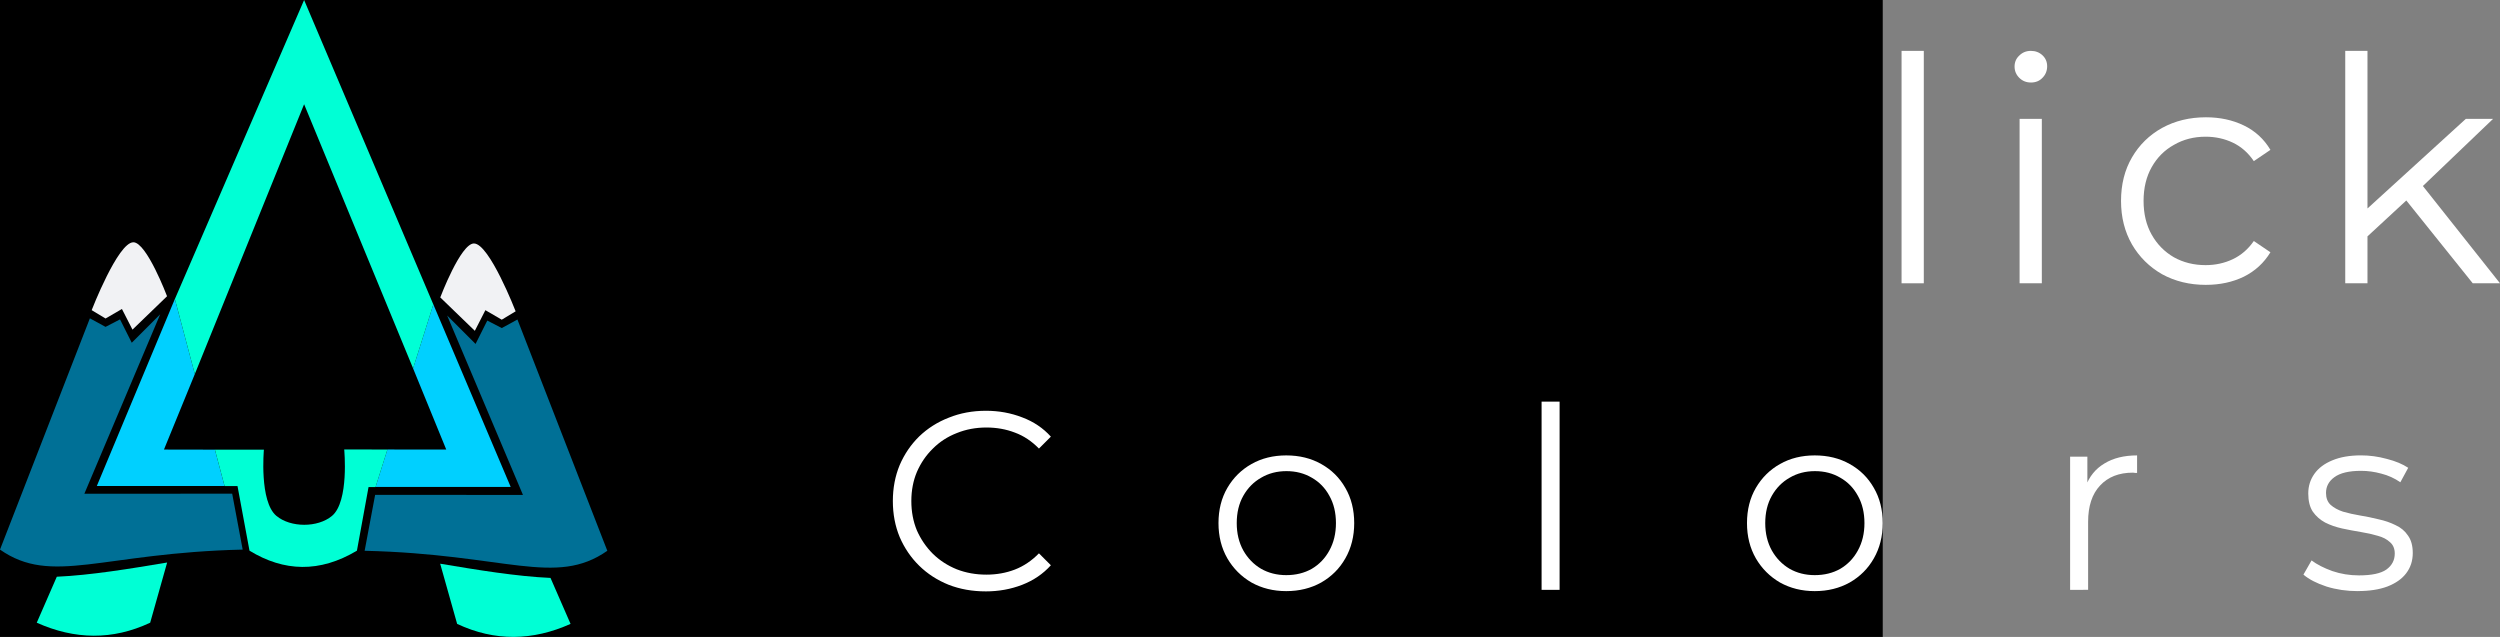 <?xml version="1.0" encoding="UTF-8" standalone="no"?>
<svg
   id="svg1882"
   version="1.1"
   viewBox="0 0 153.713 39.16"
   height="39.16mm"
   width="153.713mm"
   sodipodi:docname="logo_artyclick_colors_white.svg"
   inkscape:export-filename="C:\Users\Inna\Documents\Work\ArtyClick\ArtyClick-Webpage\ArtyClick Colors\logo\logo_artyclick_colors.png"
   inkscape:export-xdpi="89.351044"
   inkscape:export-ydpi="89.351044"
   inkscape:version="1.1 (c68e22c387, 2021-05-23)"
   xmlns:inkscape="http://www.inkscape.org/namespaces/inkscape"
   xmlns:sodipodi="http://sodipodi.sourceforge.net/DTD/sodipodi-0.dtd"
   xmlns:xlink="http://www.w3.org/1999/xlink"
   xmlns="http://www.w3.org/2000/svg"
   xmlns:svg="http://www.w3.org/2000/svg"
   xmlns:rdf="http://www.w3.org/1999/02/22-rdf-syntax-ns#"
   xmlns:cc="http://creativecommons.org/ns#"
   xmlns:dc="http://purl.org/dc/elements/1.1/">
  <rect x="0" y="0" width="153.713" height="39.16" fill="#808080" stroke="none"/>
  <sodipodi:namedview
     pagecolor="#ffffff"
     bordercolor="#666666"
     borderopacity="1"
     objecttolerance="10"
     gridtolerance="10"
     guidetolerance="10"
     inkscape:pageopacity="0"
     inkscape:pageshadow="2"
     inkscape:window-width="3200"
     inkscape:window-height="1711"
     id="namedview25"
     showgrid="false"
     inkscape:zoom="2.8696424"
     inkscape:cx="293.93906"
     inkscape:cy="44.082148"
     inkscape:window-x="-9"
     inkscape:window-y="-9"
     inkscape:window-maximized="1"
     inkscape:current-layer="svg1882"
     inkscape:pagecheckerboard="0"
     inkscape:document-units="mm" />
  <defs
     id="defs1876">
    <linearGradient
       inkscape:collect="always"
       id="linearGradient2046">
      <stop
         style="stop-color:#00256b;stop-opacity:1;"
         offset="0"
         id="stop2042" />
      <stop
         style="stop-color:#00256b;stop-opacity:0;"
         offset="1"
         id="stop2044" />
    </linearGradient>
    <linearGradient
       inkscape:collect="always"
       xlink:href="#linearGradient2046"
       id="linearGradient2048"
       x1="51.626"
       y1="11.939"
       x2="142.157"
       y2="11.939"
       gradientUnits="userSpaceOnUse" />
  </defs>
  <g
     aria-label="ArtyClick"
     id="text1838-9"
     style="font-size:9.122px;line-height:1.25;letter-spacing:0px;word-spacing:0px;fill:#ffffff;stroke-width:0.265">
    <path
       d="M 51.087,17.418 57.25,3.937 h 1.406 L 64.819,17.418 H 63.317 L 57.654,4.765 h 0.578 L 52.57,17.418 Z m 2.427,-3.602 0.424,-1.156 h 7.839 l 0.424,1.156 z"
       style="font-size:19.26px;font-family:Montserrat;-inkscape-font-specification:Montserrat;letter-spacing:2.077px"
       id="path1158" />
    <path
       d="M 68.841,17.418 V 7.307 h 1.31 V 10.061 L 70.015,9.58 q 0.424,-1.156 1.425,-1.753 1.002,-0.616 2.485,-0.616 v 1.329 q -0.077,0 -0.154,0 -0.077,-0.019 -0.154,-0.019 -1.599,0 -2.504,0.982 -0.905,0.963 -0.905,2.754 v 5.162 z"
       style="font-size:19.26px;font-family:Montserrat;-inkscape-font-specification:Montserrat;letter-spacing:2.077px"
       id="path1160" />
    <path
       d="m 82.126,17.515 q -1.425,0 -2.196,-0.77 -0.77,-0.77 -0.77,-2.176 V 5.073 h 1.367 v 9.418 q 0,0.886 0.443,1.367 0.462,0.481 1.31,0.481 0.905,0 1.502,-0.52 l 0.481,0.982 q -0.404,0.366 -0.982,0.539 -0.559,0.173 -1.156,0.173 z M 77.35,8.443 V 7.307 h 6.259 v 1.136 z"
       style="font-size:19.26px;font-family:Montserrat;-inkscape-font-specification:Montserrat;letter-spacing:2.077px"
       id="path1162" />
    <path
       d="m 88.709,21.251 q -0.713,0 -1.367,-0.231 -0.636,-0.231 -1.098,-0.693 l 0.636,-1.021 q 0.385,0.366 0.828,0.559 0.462,0.212 1.021,0.212 0.674,0 1.156,-0.385 0.501,-0.366 0.944,-1.31 l 0.655,-1.483 0.154,-0.212 4.16,-9.379 h 1.348 L 92.08,18.632 q -0.424,0.982 -0.944,1.56 -0.501,0.578 -1.098,0.809 -0.597,0.25 -1.329,0.25 z M 91.406,17.707 86.745,7.307 h 1.425 l 4.122,9.283 z"
       style="font-size:19.26px;font-family:Montserrat;-inkscape-font-specification:Montserrat;letter-spacing:2.077px"
       id="path1164" />
    <path
       d="m 107.137,17.534 q -1.522,0 -2.812,-0.501 -1.29,-0.52 -2.234,-1.444 -0.944,-0.924 -1.483,-2.176 -0.52,-1.252 -0.52,-2.735 0,-1.483 0.52,-2.735 0.539,-1.252 1.483,-2.176 0.963,-0.924 2.253,-1.425 1.29,-0.52 2.812,-0.52 1.464,0 2.754,0.501 1.29,0.481 2.176,1.464 l -0.905,0.905 q -0.828,-0.847 -1.83,-1.213 -1.002,-0.385 -2.157,-0.385 -1.213,0 -2.253,0.424 -1.04,0.404 -1.81,1.175 -0.77,0.751 -1.213,1.772 -0.424,1.002 -0.424,2.215 0,1.213 0.424,2.234 0.443,1.002 1.213,1.772 0.77,0.751 1.81,1.175 1.04,0.404 2.253,0.404 1.156,0 2.157,-0.385 1.002,-0.385 1.83,-1.233 l 0.905,0.905 q -0.886,0.982 -2.176,1.483 -1.29,0.501 -2.773,0.501 z"
       style="font-size:19.26px;font-family:Montserrat;-inkscape-font-specification:Montserrat;letter-spacing:2.077px"
       id="path1166" />
    <path
       d="M 116.918,17.418 V 3.128 h 1.367 V 17.418 Z"
       style="font-size:19.26px;font-family:Montserrat;-inkscape-font-specification:Montserrat;letter-spacing:2.077px"
       id="path1168" />
    <path
       d="M 124.175,17.418 V 7.307 h 1.367 V 17.418 Z m 0.693,-12.345 q -0.424,0 -0.713,-0.289 -0.289,-0.289 -0.289,-0.693 0,-0.404 0.289,-0.674 0.289,-0.289 0.713,-0.289 0.424,0 0.713,0.27 0.289,0.27 0.289,0.674 0,0.424 -0.289,0.713 -0.27,0.289 -0.713,0.289 z"
       style="font-size:19.26px;font-family:Montserrat;-inkscape-font-specification:Montserrat;letter-spacing:2.077px"
       id="path1170" />
    <path
       d="m 135.631,17.515 q -1.502,0 -2.696,-0.655 -1.175,-0.674 -1.849,-1.83 -0.674,-1.175 -0.674,-2.677 0,-1.522 0.674,-2.677 0.674,-1.156 1.849,-1.81 1.194,-0.655 2.696,-0.655 1.29,0 2.33,0.501 1.04,0.501 1.637,1.502 l -1.021,0.693 q -0.52,-0.77 -1.29,-1.136 -0.77,-0.366 -1.676,-0.366 -1.079,0 -1.945,0.501 -0.867,0.481 -1.367,1.367 -0.501,0.886 -0.501,2.08 0,1.194 0.501,2.08 0.501,0.886 1.367,1.387 0.867,0.481 1.945,0.481 0.905,0 1.676,-0.366 0.77,-0.366 1.29,-1.117 l 1.021,0.693 q -0.597,0.982 -1.637,1.502 -1.04,0.501 -2.33,0.501 z"
       style="font-size:19.26px;font-family:Montserrat;-inkscape-font-specification:Montserrat;letter-spacing:2.077px"
       id="path1172" />
    <path
       d="m 145.277,14.799 0.038,-1.753 6.298,-5.739 h 1.676 l -4.449,4.256 -0.77,0.655 z m -1.079,2.619 V 3.128 h 1.367 V 17.418 Z m 7.839,0 -4.218,-5.258 0.886,-1.059 5.008,6.317 z"
       style="font-size:19.26px;font-family:Montserrat;-inkscape-font-specification:Montserrat;letter-spacing:2.077px"
       id="path1174" />
  </g>
  <flowRoot
     xml:space="preserve"
     id="flowRoot4357"
     style="font-style:normal;font-weight:normal;font-size:40px;line-height:1.25;font-family:sans-serif;letter-spacing:0px;word-spacing:0px;fill:#000000;fill-opacity:1;stroke:none"
     transform="translate(-26.53,-12.352)"><flowRegion
       id="flowRegion4359"><rect
         id="rect4361"
         width="205.948"
         height="332.638"
         x="-63.657"
         y="-55.2" /></flowRegion><flowPara
       id="flowPara4363" /></flowRoot>
  <path
     style="color:#000000;font-style:normal;font-variant:normal;font-weight:normal;font-stretch:normal;font-size:medium;line-height:normal;font-family:sans-serif;font-variant-ligatures:normal;font-variant-position:normal;font-variant-caps:normal;font-variant-numeric:normal;font-variant-alternates:normal;font-feature-settings:normal;text-indent:0;text-align:start;text-decoration:none;text-decoration-line:none;text-decoration-style:solid;text-decoration-color:#000000;letter-spacing:normal;word-spacing:normal;text-transform:none;writing-mode:lr-tb;direction:ltr;text-orientation:mixed;dominant-baseline:auto;baseline-shift:baseline;text-anchor:start;white-space:normal;shape-padding:0;clip-rule:nonzero;display:inline;overflow:visible;visibility:visible;opacity:1;isolation:auto;mix-blend-mode:normal;color-interpolation:sRGB;color-interpolation-filters:linearRGB;solid-color:#000000;solid-opacity:1;vector-effect:none;fill:#00d0ff;fill-opacity:1;fill-rule:nonzero;stroke:none;stroke-width:0.265px;stroke-linecap:butt;stroke-linejoin:miter;stroke-miterlimit:4;stroke-dasharray:none;stroke-dashoffset:0;stroke-opacity:1;color-rendering:auto;image-rendering:auto;shape-rendering:auto;text-rendering:auto;enable-background:accumulate"
     d="m 26.643,18.715 -1.245,3.935 2.04,4.991 -3.618,-0.004 -0.728,2.302 h 8.308 z"
     id="path3914-6-2"
     inkscape:connector-curvature="0" />
  <path
     style="color:#000000;font-style:normal;font-variant:normal;font-weight:normal;font-stretch:normal;font-size:medium;line-height:normal;font-family:sans-serif;font-variant-ligatures:normal;font-variant-position:normal;font-variant-caps:normal;font-variant-numeric:normal;font-variant-alternates:normal;font-feature-settings:normal;text-indent:0;text-align:start;text-decoration:none;text-decoration-line:none;text-decoration-style:solid;text-decoration-color:#000000;letter-spacing:normal;word-spacing:normal;text-transform:none;writing-mode:lr-tb;direction:ltr;text-orientation:mixed;dominant-baseline:auto;baseline-shift:baseline;text-anchor:start;white-space:normal;shape-padding:0;clip-rule:nonzero;display:inline;overflow:visible;visibility:visible;opacity:1;isolation:auto;mix-blend-mode:normal;color-interpolation:sRGB;color-interpolation-filters:linearRGB;solid-color:#000000;solid-opacity:1;vector-effect:none;fill:#00d0ff;fill-opacity:1;fill-rule:nonzero;stroke:none;stroke-width:0.265px;stroke-linecap:butt;stroke-linejoin:miter;stroke-miterlimit:4;stroke-dasharray:none;stroke-dashoffset:0;stroke-opacity:1;color-rendering:auto;image-rendering:auto;shape-rendering:auto;text-rendering:auto;enable-background:accumulate"
     d="M 10.752,18.382 5.953,29.881 h 7.854 l -0.593,-2.234 c -1.058,-5.3e-4 -2.2,-9.65e-4 -3.133,-0.006 l 1.898,-4.642 z"
     id="path3919-0-7"
     inkscape:connector-curvature="0" />
  <path
     style="color:#000000;font-style:normal;font-variant:normal;font-weight:normal;font-stretch:normal;font-size:medium;line-height:normal;font-family:sans-serif;font-variant-ligatures:normal;font-variant-position:normal;font-variant-caps:normal;font-variant-numeric:normal;font-variant-alternates:normal;font-feature-settings:normal;text-indent:0;text-align:start;text-decoration:none;text-decoration-line:none;text-decoration-style:solid;text-decoration-color:#000000;letter-spacing:normal;word-spacing:normal;text-transform:none;writing-mode:lr-tb;direction:ltr;text-orientation:mixed;dominant-baseline:auto;baseline-shift:baseline;text-anchor:start;white-space:normal;shape-padding:0;clip-rule:nonzero;display:inline;overflow:visible;visibility:visible;opacity:1;isolation:auto;mix-blend-mode:normal;color-interpolation:sRGB;color-interpolation-filters:linearRGB;solid-color:#000000;solid-opacity:1;vector-effect:none;fill:#00ffd5;fill-opacity:1;fill-rule:nonzero;stroke:none;stroke-width:0.265px;stroke-linecap:butt;stroke-linejoin:miter;stroke-miterlimit:4;stroke-dasharray:none;stroke-dashoffset:0;stroke-opacity:1;color-rendering:auto;image-rendering:auto;shape-rendering:auto;text-rendering:auto;enable-background:accumulate"
     d="m 18.698,0 -7.946,18.387 1.226,4.614 6.72,-16.592 6.702,16.244 1.244,-3.933 z m 2.466,27.636 c 0,0 0.311,3.2 -0.753,4.086 -0.874,0.728 -2.537,0.726 -3.413,0 -1.065,-0.882 -0.772,-4.075 -0.772,-4.075 0,0 -1.399,9.66e-4 -3.013,5.3e-4 l 0.595,2.239 c 0,0 0.795,0 0.795,0 l 0.737,3.972 c 2.116,1.293 4.313,1.372 6.606,-6.24e-4 l 0.714,-3.912 h 0.432 l 0.73,-2.307 z"
     id="path815-1-1-9"
     inkscape:connector-curvature="0" />
  <path
     style="color:#000000;font-style:normal;font-variant:normal;font-weight:normal;font-stretch:normal;font-size:medium;line-height:normal;font-family:sans-serif;font-variant-ligatures:normal;font-variant-position:normal;font-variant-caps:normal;font-variant-numeric:normal;font-variant-alternates:normal;font-feature-settings:normal;text-indent:0;text-align:start;text-decoration:none;text-decoration-line:none;text-decoration-style:solid;text-decoration-color:#000000;letter-spacing:normal;word-spacing:normal;text-transform:none;writing-mode:lr-tb;direction:ltr;text-orientation:mixed;dominant-baseline:auto;baseline-shift:baseline;text-anchor:start;white-space:normal;shape-padding:0;clip-rule:nonzero;display:inline;overflow:visible;visibility:visible;opacity:1;isolation:auto;mix-blend-mode:normal;color-interpolation:sRGB;color-interpolation-filters:linearRGB;solid-color:#000000;solid-opacity:1;vector-effect:none;fill:#00bfff;fill-opacity:0.588;fill-rule:nonzero;stroke:none;stroke-width:0.265px;stroke-linecap:butt;stroke-linejoin:miter;stroke-miterlimit:4;stroke-dasharray:none;stroke-dashoffset:0;stroke-opacity:1;color-rendering:auto;image-rendering:auto;shape-rendering:auto;text-rendering:auto;enable-background:accumulate"
     d="m 22.42,33.865 c 8.666,0.201 11.732,2.232 14.921,0 l -5.526,-14.219 -0.963,0.525 -0.891,-0.461 -0.721,1.437 -1.748,-1.749 4.662,11.032 -9.089,-0.003 z"
     id="path3575-7"
     inkscape:connector-curvature="0" />
  <path
     style="fill:#00ffd5;fill-opacity:1;stroke:none;stroke-width:0.265px;stroke-linecap:butt;stroke-linejoin:miter;stroke-opacity:1"
     d="m 33.848,35.533 1.233,2.827 c -2.325,1.041 -4.649,1.092 -6.974,0 l -1.043,-3.701 c 2.263,0.379 4.702,0.783 6.783,0.874 z"
     id="path3603-7-4-5"
     inkscape:connector-curvature="0" />
  <path
     style="color:#000000;font-style:normal;font-variant:normal;font-weight:normal;font-stretch:normal;font-size:medium;line-height:normal;font-family:sans-serif;font-variant-ligatures:normal;font-variant-position:normal;font-variant-caps:normal;font-variant-numeric:normal;font-variant-alternates:normal;font-feature-settings:normal;text-indent:0;text-align:start;text-decoration:none;text-decoration-line:none;text-decoration-style:solid;text-decoration-color:#000000;letter-spacing:normal;word-spacing:normal;text-transform:none;writing-mode:lr-tb;direction:ltr;text-orientation:mixed;dominant-baseline:auto;baseline-shift:baseline;text-anchor:start;white-space:normal;shape-padding:0;clip-rule:nonzero;display:inline;overflow:visible;visibility:visible;opacity:1;isolation:auto;mix-blend-mode:normal;color-interpolation:sRGB;color-interpolation-filters:linearRGB;solid-color:#000000;solid-opacity:1;vector-effect:none;fill:#f1f2f4;fill-opacity:1;fill-rule:nonzero;stroke:none;stroke-width:0.265px;stroke-linecap:butt;stroke-linejoin:miter;stroke-miterlimit:4;stroke-dasharray:none;stroke-dashoffset:0;stroke-opacity:1;color-rendering:auto;image-rendering:auto;shape-rendering:auto;text-rendering:auto;enable-background:accumulate"
     d="m 29.142,14.969 c -0.819,0 -2.072,3.318 -2.072,3.318 l 2.125,2.053 0.649,-1.269 1.006,0.585 0.854,-0.514 c 0,0 -1.616,-4.172 -2.563,-4.172 z"
     id="path3506-3-6-1-7"
     inkscape:connector-curvature="0" />
  <path
     style="color:#000000;font-style:normal;font-variant:normal;font-weight:normal;font-stretch:normal;font-size:medium;line-height:normal;font-family:sans-serif;font-variant-ligatures:normal;font-variant-position:normal;font-variant-caps:normal;font-variant-numeric:normal;font-variant-alternates:normal;font-feature-settings:normal;text-indent:0;text-align:start;text-decoration:none;text-decoration-line:none;text-decoration-style:solid;text-decoration-color:#000000;letter-spacing:normal;word-spacing:normal;text-transform:none;writing-mode:lr-tb;direction:ltr;text-orientation:mixed;dominant-baseline:auto;baseline-shift:baseline;text-anchor:start;white-space:normal;shape-padding:0;clip-rule:nonzero;display:inline;overflow:visible;visibility:visible;opacity:1;isolation:auto;mix-blend-mode:normal;color-interpolation:sRGB;color-interpolation-filters:linearRGB;solid-color:#000000;solid-opacity:1;vector-effect:none;fill:#00bfff;fill-opacity:0.588;fill-rule:nonzero;stroke:none;stroke-width:0.265px;stroke-linecap:butt;stroke-linejoin:miter;stroke-miterlimit:4;stroke-dasharray:none;stroke-dashoffset:0;stroke-opacity:1;color-rendering:auto;image-rendering:auto;shape-rendering:auto;text-rendering:auto;enable-background:accumulate"
     d="M 14.921,33.792 C 6.255,33.993 3.189,36.024 0,33.792 l 5.526,-14.219 0.963,0.525 0.891,-0.461 0.721,1.437 1.748,-1.749 -4.662,11.032 9.089,-0.003 z"
     id="path3575-7-1"
     inkscape:connector-curvature="0" />
  <path
     style="fill:#00ffd5;fill-opacity:1;stroke:none;stroke-width:0.265px;stroke-linecap:butt;stroke-linejoin:miter;stroke-opacity:1"
     d="m 3.493,35.46 -1.233,2.827 c 2.325,1.041 4.649,1.092 6.974,0 l 1.043,-3.701 c -2.263,0.379 -4.702,0.783 -6.783,0.874 z"
     id="path3603-7-4-3-8"
     inkscape:connector-curvature="0" />
  <path
     style="color:#000000;font-style:normal;font-variant:normal;font-weight:normal;font-stretch:normal;font-size:medium;line-height:normal;font-family:sans-serif;font-variant-ligatures:normal;font-variant-position:normal;font-variant-caps:normal;font-variant-numeric:normal;font-variant-alternates:normal;font-feature-settings:normal;text-indent:0;text-align:start;text-decoration:none;text-decoration-line:none;text-decoration-style:solid;text-decoration-color:#000000;letter-spacing:normal;word-spacing:normal;text-transform:none;writing-mode:lr-tb;direction:ltr;text-orientation:mixed;dominant-baseline:auto;baseline-shift:baseline;text-anchor:start;white-space:normal;shape-padding:0;clip-rule:nonzero;display:inline;overflow:visible;visibility:visible;opacity:1;isolation:auto;mix-blend-mode:normal;color-interpolation:sRGB;color-interpolation-filters:linearRGB;solid-color:#000000;solid-opacity:1;vector-effect:none;fill:#f1f2f4;fill-opacity:1;fill-rule:nonzero;stroke:none;stroke-width:0.265px;stroke-linecap:butt;stroke-linejoin:miter;stroke-miterlimit:4;stroke-dasharray:none;stroke-dashoffset:0;stroke-opacity:1;color-rendering:auto;image-rendering:auto;shape-rendering:auto;text-rendering:auto;enable-background:accumulate"
     d="m 8.199,14.896 c 0.819,0 2.072,3.318 2.072,3.318 l -2.125,2.053 -0.649,-1.269 -1.006,0.585 -0.854,-0.514 c 0,0 1.616,-4.172 2.563,-4.172 z"
     id="path3506-3-6-1-0-7"
     inkscape:connector-curvature="0" />
  <g
     aria-label="Colors"
     id="text836"
     style="font-size:8.356px;line-height:1.25;letter-spacing:9.26px;word-spacing:0px;fill:#00256b;stroke-width:0.265">
    <path
       d="m 60.605,36.361 q -1.232,0 -2.277,-0.406 -1.045,-0.421 -1.809,-1.17 -0.764,-0.749 -1.201,-1.762 -0.421,-1.014 -0.421,-2.215 0,-1.201 0.421,-2.215 0.437,-1.014 1.201,-1.762 0.78,-0.749 1.825,-1.154 1.045,-0.421 2.277,-0.421 1.185,0 2.23,0.406 1.045,0.39 1.762,1.185 l -0.733,0.733 q -0.671,-0.686 -1.482,-0.983 -0.811,-0.312 -1.747,-0.312 -0.983,0 -1.825,0.343 -0.842,0.328 -1.466,0.951 -0.624,0.608 -0.983,1.435 -0.343,0.811 -0.343,1.794 0,0.983 0.343,1.809 0.359,0.811 0.983,1.435 0.624,0.608 1.466,0.951 0.842,0.328 1.825,0.328 0.936,0 1.747,-0.312 0.811,-0.312 1.482,-0.998 l 0.733,0.733 q -0.717,0.795 -1.762,1.201 -1.045,0.406 -2.246,0.406 z"
       style="font-size:15.597px;font-family:Montserrat;-inkscape-font-specification:Montserrat;fill:#ffffff"
       id="path2975" />
    <path
       d="m 79.084,36.345 q -1.185,0 -2.137,-0.53 -0.936,-0.546 -1.482,-1.482 -0.546,-0.951 -0.546,-2.168 0,-1.232 0.546,-2.168 0.546,-0.936 1.482,-1.466 0.936,-0.53 2.137,-0.53 1.217,0 2.152,0.53 0.951,0.53 1.482,1.466 0.546,0.936 0.546,2.168 0,1.217 -0.546,2.168 -0.53,0.936 -1.482,1.482 -0.951,0.53 -2.152,0.53 z m 0,-0.983 q 0.889,0 1.575,-0.39 0.686,-0.406 1.076,-1.123 0.406,-0.733 0.406,-1.684 0,-0.967 -0.406,-1.684 -0.39,-0.717 -1.076,-1.107 -0.686,-0.406 -1.56,-0.406 -0.873,0 -1.56,0.406 -0.686,0.39 -1.092,1.107 -0.406,0.717 -0.406,1.684 0,0.951 0.406,1.684 0.406,0.717 1.092,1.123 0.686,0.39 1.544,0.39 z"
       style="font-size:15.597px;font-family:Montserrat;-inkscape-font-specification:Montserrat;fill:#ffffff"
       id="path2977" />
    <path
       d="M 94.785,36.267 V 24.694 h 1.107 v 11.573 z"
       style="font-size:15.597px;font-family:Montserrat;-inkscape-font-specification:Montserrat;fill:#ffffff"
       id="path2979" />
    <path
       d="m 111.579,36.345 q -1.185,0 -2.137,-0.53 -0.936,-0.546 -1.482,-1.482 -0.546,-0.951 -0.546,-2.168 0,-1.232 0.546,-2.168 0.546,-0.936 1.482,-1.466 0.936,-0.53 2.137,-0.53 1.217,0 2.152,0.53 0.951,0.53 1.482,1.466 0.546,0.936 0.546,2.168 0,1.217 -0.546,2.168 -0.53,0.936 -1.482,1.482 -0.951,0.53 -2.152,0.53 z m 0,-0.983 q 0.889,0 1.575,-0.39 0.686,-0.406 1.076,-1.123 0.406,-0.733 0.406,-1.684 0,-0.967 -0.406,-1.684 -0.39,-0.717 -1.076,-1.107 -0.686,-0.406 -1.56,-0.406 -0.873,0 -1.56,0.406 -0.686,0.39 -1.092,1.107 -0.406,0.717 -0.406,1.684 0,0.951 0.406,1.684 0.406,0.717 1.092,1.123 0.686,0.39 1.544,0.39 z"
       style="font-size:15.597px;font-family:Montserrat;-inkscape-font-specification:Montserrat;fill:#ffffff"
       id="path2981" />
    <path
       d="m 127.281,36.267 v -8.188 h 1.061 v 2.23 l -0.109,-0.39 q 0.343,-0.936 1.154,-1.419 0.811,-0.499 2.012,-0.499 v 1.076 q -0.062,0 -0.125,0 -0.062,-0.016 -0.125,-0.016 -1.295,0 -2.028,0.795 -0.733,0.78 -0.733,2.23 v 4.18 z"
       style="font-size:15.597px;font-family:Montserrat;-inkscape-font-specification:Montserrat;fill:#ffffff"
       id="path2983" />
    <path
       d="m 144.964,36.345 q -1.014,0 -1.918,-0.281 -0.905,-0.296 -1.419,-0.733 l 0.499,-0.873 q 0.499,0.374 1.279,0.655 0.78,0.265 1.638,0.265 1.17,0 1.684,-0.359 0.515,-0.374 0.515,-0.983 0,-0.452 -0.296,-0.702 -0.281,-0.265 -0.749,-0.39 -0.468,-0.14 -1.045,-0.234 -0.577,-0.094 -1.154,-0.218 -0.561,-0.125 -1.029,-0.359 -0.468,-0.25 -0.764,-0.671 -0.281,-0.421 -0.281,-1.123 0,-0.671 0.374,-1.201 0.374,-0.53 1.092,-0.827 0.733,-0.312 1.778,-0.312 0.795,0 1.591,0.218 0.795,0.203 1.31,0.546 l -0.483,0.889 q -0.546,-0.374 -1.17,-0.53 -0.624,-0.172 -1.248,-0.172 -1.107,0 -1.638,0.39 -0.515,0.374 -0.515,0.967 0,0.468 0.281,0.733 0.296,0.265 0.764,0.421 0.484,0.14 1.045,0.234 0.577,0.094 1.139,0.234 0.577,0.125 1.045,0.359 0.484,0.218 0.764,0.639 0.296,0.406 0.296,1.076 0,0.717 -0.406,1.248 -0.39,0.515 -1.154,0.811 -0.749,0.281 -1.825,0.281 z"
       style="font-size:15.597px;font-family:Montserrat;-inkscape-font-specification:Montserrat;fill:#ffffff"
       id="path2985" />
  </g>
</svg>

